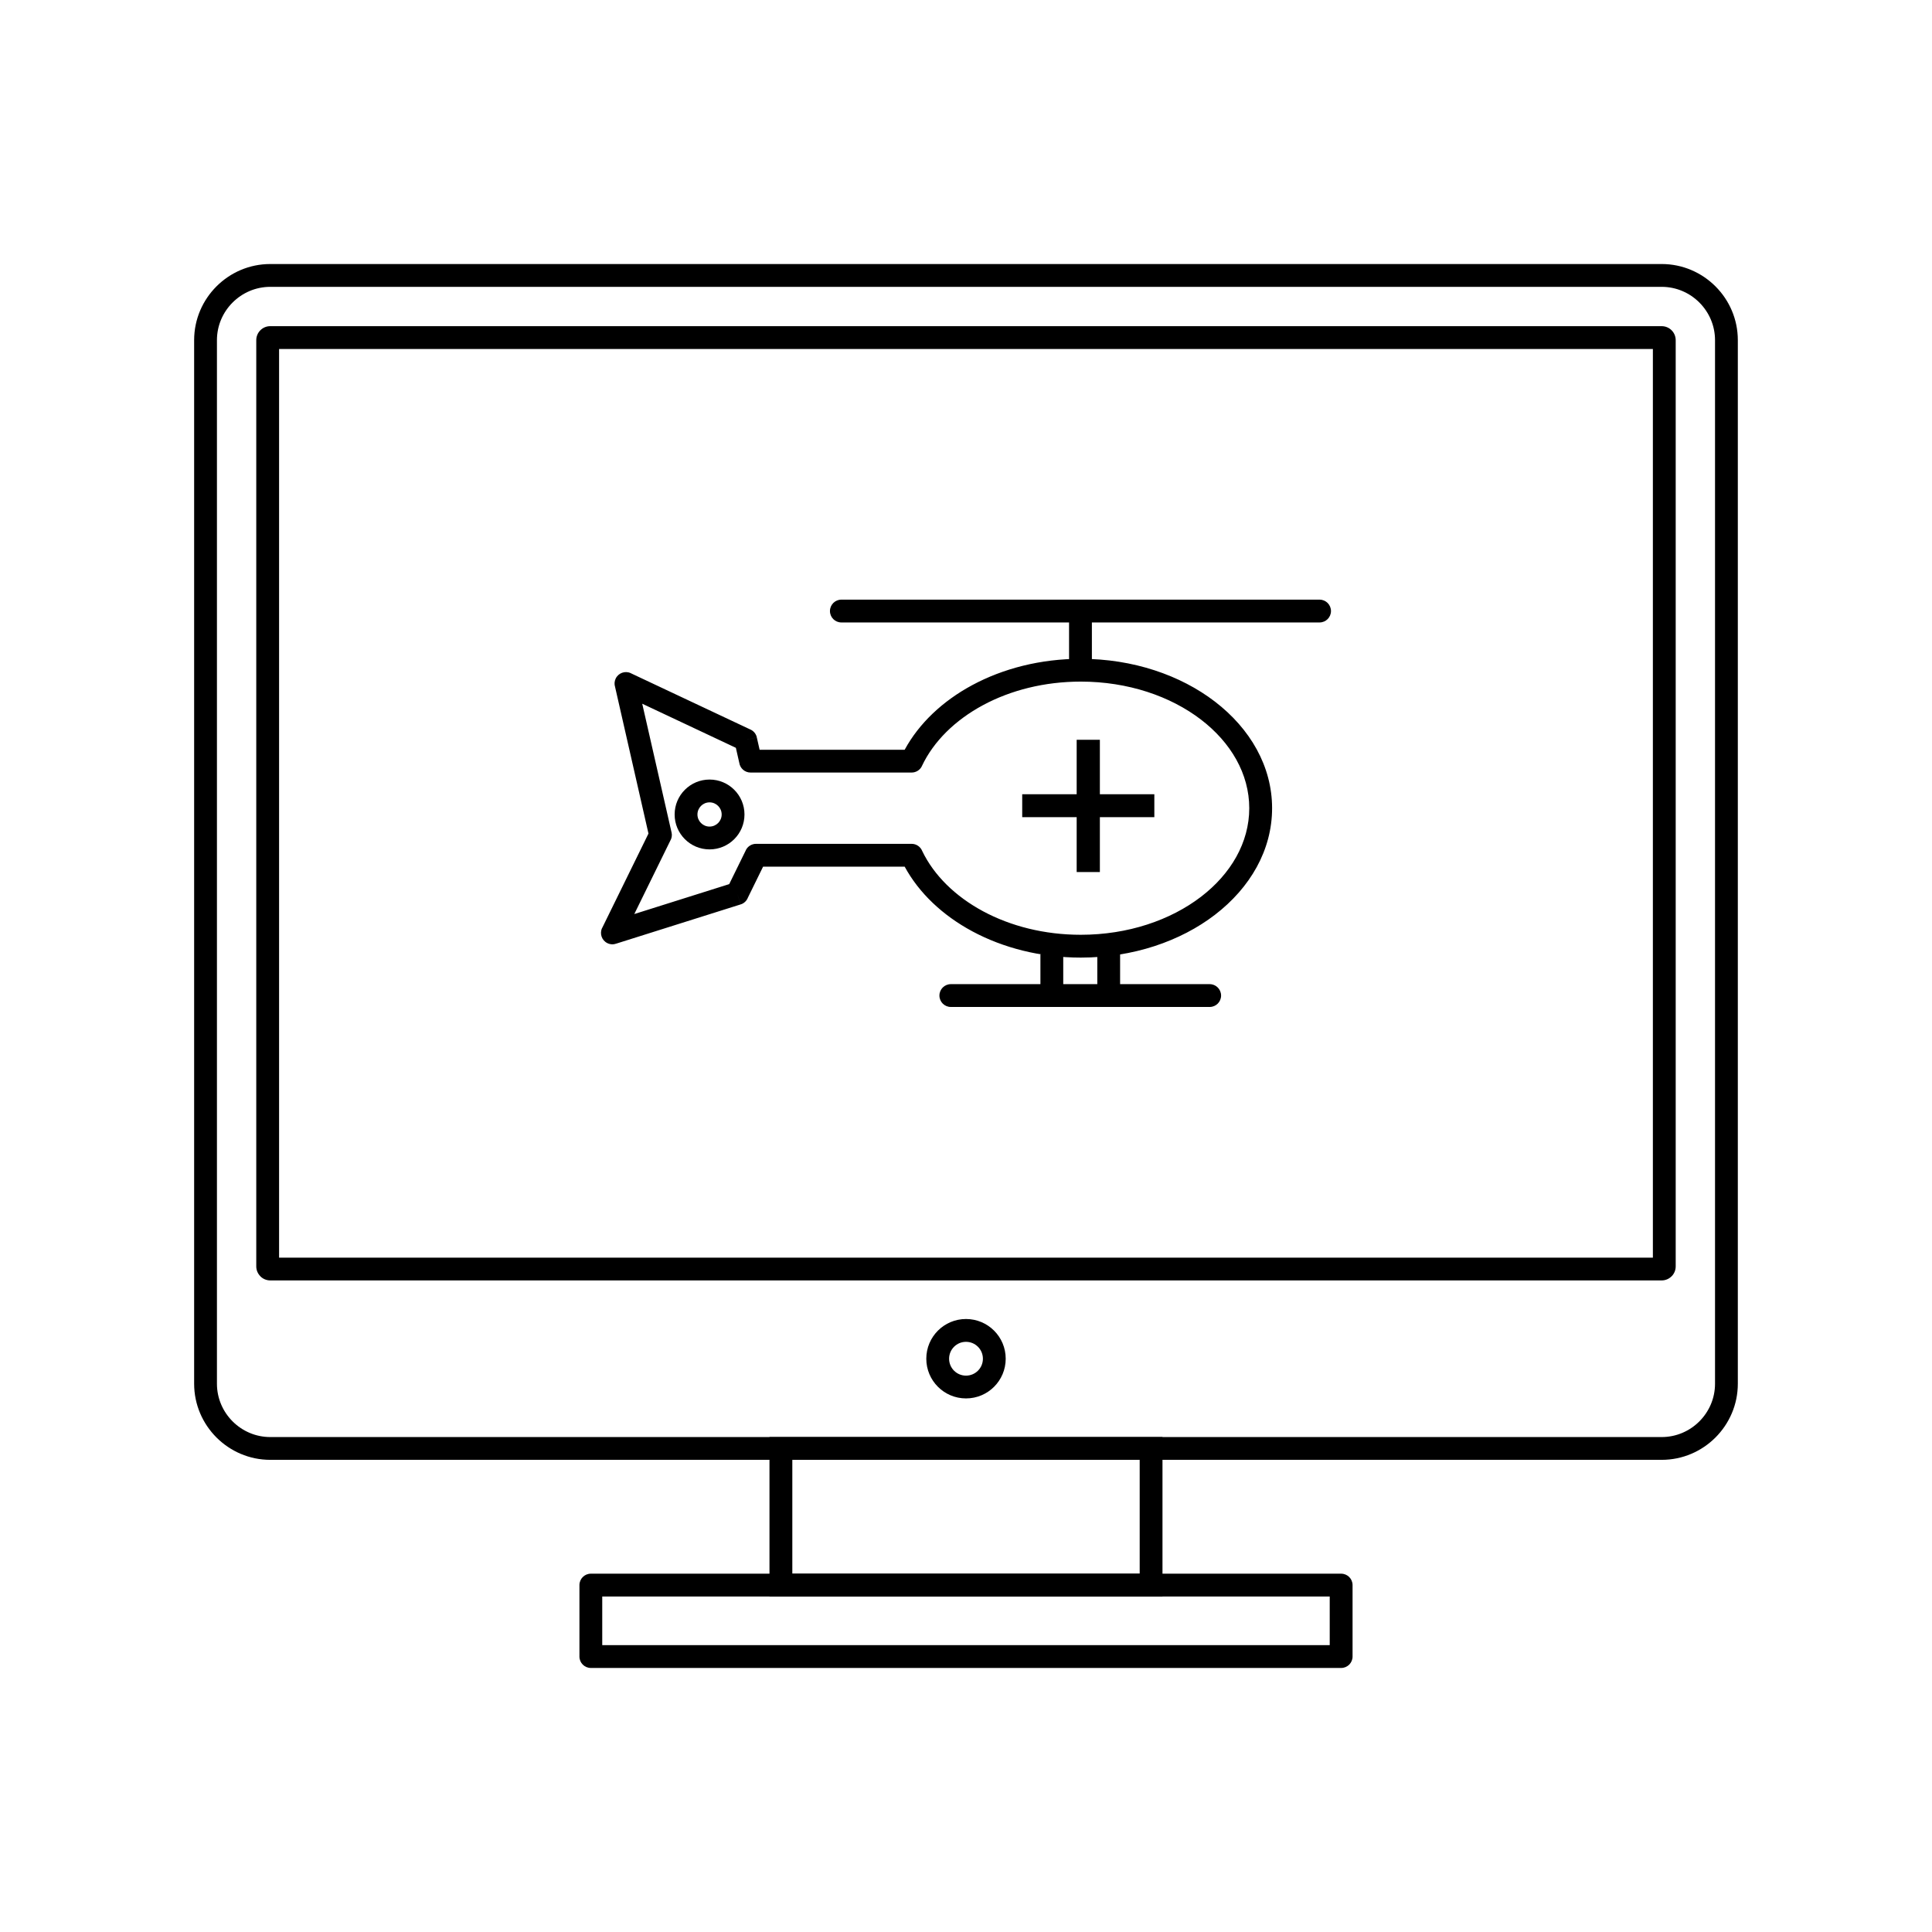 <?xml version="1.0" encoding="UTF-8"?>
<!-- Uploaded to: SVG Repo, www.svgrepo.com, Generator: SVG Repo Mixer Tools -->
<svg fill="#000000" width="800px" height="800px" version="1.1" viewBox="144 144 512 512" xmlns="http://www.w3.org/2000/svg">
 <g>
  <path d="m314.2 330.5 7.766 34.102 0.008-0.004c0.184 0.801 0.027 1.598-0.367 2.246l-9.512 19.387 25.152-7.93 4.406-8.977 2.703 1.324-2.715-1.332c0.535-1.086 1.633-1.711 2.769-1.691h41.18c1.277 0 2.367 0.793 2.812 1.91 3.109 6.461 8.789 12.016 16.117 15.957 7.309 3.93 16.238 6.234 25.898 6.234 12.488 0 23.754-3.856 31.879-10.086 7.891-6.051 12.77-14.352 12.77-23.461 0-9.109-4.879-17.406-12.77-23.461-8.121-6.231-19.391-10.086-31.879-10.086-9.66 0-18.59 2.305-25.898 6.234-7.394 3.977-13.113 9.594-16.199 16.129l-2.727-1.285 2.734 1.293c-0.527 1.113-1.641 1.754-2.797 1.73h-42.625c-1.52 0-2.781-1.125-2.992-2.586l-0.902-3.969-24.812-11.684zm1.652 34.406-8.852-38.871c-0.219-0.695-0.184-1.473 0.152-2.188 0.711-1.512 2.512-2.16 4.023-1.445l-1.289 2.734 1.285-2.727 31.551 14.855c0.898 0.352 1.617 1.129 1.848 2.144l-2.949 0.672 2.941-0.66 0.746 3.273h38.438c3.785-6.969 10.047-12.902 17.918-17.133 8.168-4.391 18.086-6.969 28.758-6.969 13.84 0 26.406 4.332 35.539 11.336 9.363 7.184 15.156 17.168 15.156 28.254 0 11.086-5.793 21.07-15.156 28.254-9.129 7.004-21.699 11.336-35.539 11.336-10.672 0-20.59-2.578-28.758-6.969-7.871-4.231-14.133-10.164-17.918-17.133h-37.52l-4.023 8.203c-0.316 0.832-1 1.516-1.914 1.805l-0.91-2.883 0.898 2.883-32.91 10.375c-0.754 0.285-1.621 0.273-2.406-0.113-1.5-0.734-2.117-2.547-1.383-4.047l0.012 0.004z"/>
  <path d="m366.97 302.91c-1.668 0-3.023 1.352-3.023 3.023 0 1.668 1.352 3.023 3.023 3.023h126.73c1.668 0 3.023-1.352 3.023-3.023 0-1.668-1.352-3.023-3.023-3.023z"/>
  <path d="m433.36 305.93v15.746h-6.047v-15.746z"/>
  <path d="m395.98 404.81c-1.668 0-3.023 1.352-3.023 3.023 0 1.668 1.352 3.023 3.023 3.023h68.598c1.668 0 3.023-1.352 3.023-3.023 0-1.668-1.352-3.023-3.023-3.023z"/>
  <path d="m332.04 350.59c2.555 0 4.871 1.035 6.543 2.711 1.676 1.676 2.711 3.988 2.711 6.543s-1.035 4.871-2.711 6.543c-1.676 1.676-3.988 2.711-6.543 2.711-2.555 0-4.871-1.035-6.543-2.711-1.676-1.676-2.711-3.988-2.711-6.543s1.035-4.871 2.711-6.543c1.676-1.676 3.988-2.711 6.543-2.711zm2.269 6.984c-0.582-0.582-1.383-0.941-2.269-0.941-0.887 0-1.691 0.359-2.269 0.941-0.582 0.582-0.941 1.383-0.941 2.269s0.359 1.691 0.941 2.269c0.582 0.582 1.383 0.941 2.269 0.941 0.887 0 1.688-0.359 2.269-0.941 0.582-0.582 0.941-1.383 0.941-2.269s-0.359-1.691-0.941-2.269z"/>
  <path d="m429.33 375.1v-14.543h-14.434v-6.074h14.434v-14.434h6.148v14.434h14.434v6.074h-14.434v14.543z"/>
  <path d="m425.77 396.88v8.117h-6.047v-8.117z"/>
  <path d="m440.84 396.88v8.117h-6.043v-8.117z"/>
  <path d="m215.62 213.97h368.75c5.551 0 10.594 2.269 14.25 5.922 3.656 3.656 5.922 8.699 5.922 14.25v276.56c0 5.551-2.269 10.594-5.922 14.25-3.656 3.656-8.699 5.922-14.25 5.922h-368.75c-5.551 0-10.594-2.269-14.25-5.922-3.656-3.656-5.922-8.699-5.922-14.25v-276.56c0-5.551 2.269-10.594 5.922-14.25 3.656-3.656 8.699-5.922 14.25-5.922zm368.75 6.047h-368.75c-3.883 0-7.414 1.59-9.977 4.152s-4.152 6.094-4.152 9.977v276.56c0 3.883 1.59 7.414 4.152 9.977s6.094 4.152 9.977 4.152h368.75c3.883 0 7.414-1.59 9.977-4.152s4.152-6.094 4.152-9.977v-276.56c0-3.883-1.59-7.414-4.152-9.977s-6.094-4.152-9.977-4.152z"/>
  <path d="m215.62 230.44h368.75c1.023 0 1.953 0.418 2.621 1.086 0.672 0.672 1.086 1.598 1.086 2.621v245.47c0 1.023-0.418 1.949-1.086 2.621h-0.012c-0.672 0.672-1.594 1.086-2.609 1.086h-368.75c-1.023 0-1.953-0.418-2.621-1.086l0.008-0.008c-0.676-0.676-1.094-1.602-1.094-2.617v-245.47c0-1.023 0.418-1.953 1.086-2.621 0.672-0.672 1.598-1.086 2.621-1.086zm366.41 6.047h-364.07v240.8h364.07z"/>
  <path d="m400 493.55c2.906 0 5.539 1.18 7.441 3.082 1.906 1.906 3.082 4.535 3.082 7.441s-1.18 5.539-3.082 7.441c-1.906 1.906-4.535 3.082-7.441 3.082s-5.539-1.18-7.441-3.082c-1.906-1.906-3.082-4.535-3.082-7.441s1.18-5.539 3.082-7.441c1.906-1.906 4.535-3.082 7.441-3.082zm3.168 7.359c-0.812-0.809-1.93-1.312-3.168-1.312s-2.359 0.5-3.168 1.312c-0.812 0.812-1.312 1.93-1.312 3.168s0.5 2.359 1.312 3.168c0.812 0.812 1.93 1.312 3.168 1.312s2.359-0.5 3.168-1.312c0.812-0.812 1.312-1.93 1.312-3.168s-0.5-2.359-1.312-3.168z"/>
  <path d="m350.95 524.83h101.12v42.258h-104.15v-42.258zm95.078 6.047h-92.055v30.164h92.055z"/>
  <path d="m303.6 579.98h192.79v-12.891h-192.79zm195.82 6.047h-198.84c-1.668 0-3.023-1.352-3.023-3.023v-18.938c0-1.668 1.352-3.023 3.023-3.023h198.84c1.668 0 3.023 1.352 3.023 3.023v18.938c0 1.668-1.352 3.023-3.023 3.023z"/>
 </g>
</svg>